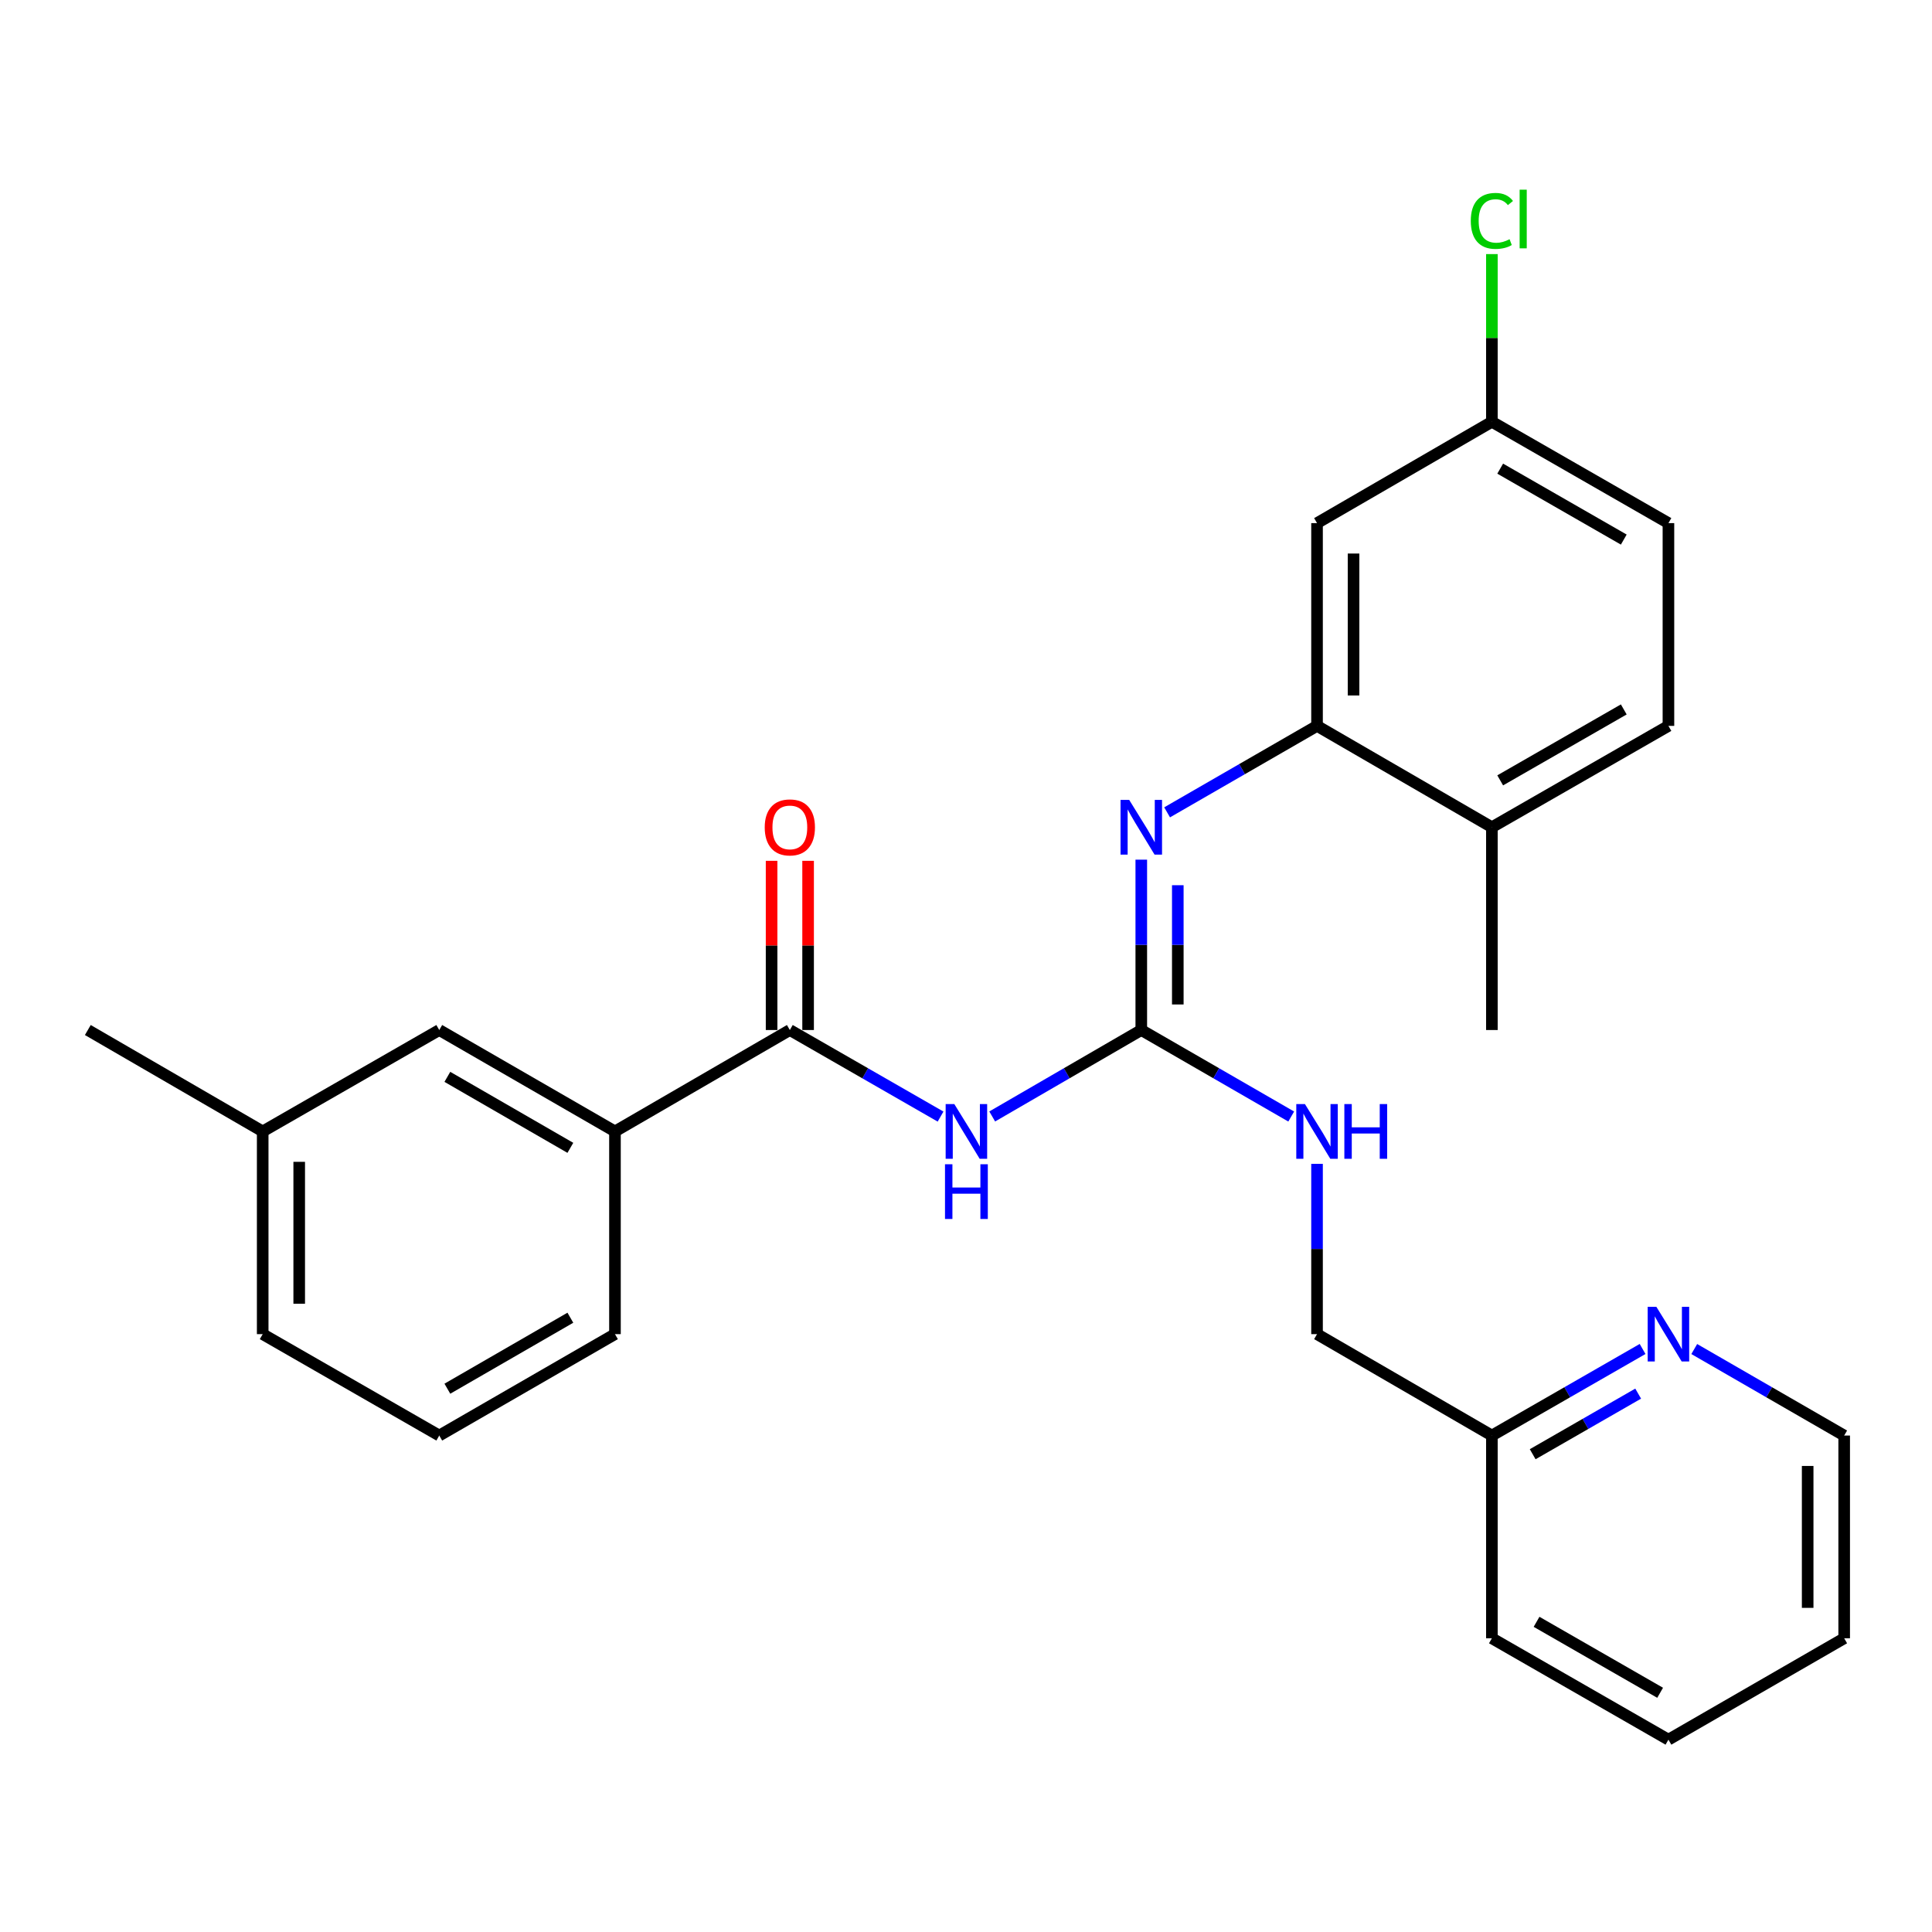 <?xml version='1.0' encoding='iso-8859-1'?>
<svg version='1.1' baseProfile='full'
              xmlns='http://www.w3.org/2000/svg'
                      xmlns:rdkit='http://www.rdkit.org/xml'
                      xmlns:xlink='http://www.w3.org/1999/xlink'
                  xml:space='preserve'
width='1000px' height='1000px' viewBox='0 0 1000 1000'>
<!-- END OF HEADER -->
<rect style='opacity:1.0;fill:#FFFFFF;stroke:none' width='1000' height='1000' x='0' y='0'> </rect>
<path class='bond-0' d='M 513.566,577.881 L 552.146,555.51' style='fill:none;fill-rule:evenodd;stroke:#0000FF;stroke-width:6px;stroke-linecap:butt;stroke-linejoin:miter;stroke-opacity:1' />
<path class='bond-0' d='M 552.146,555.51 L 590.726,533.138' style='fill:none;fill-rule:evenodd;stroke:#000000;stroke-width:6px;stroke-linecap:butt;stroke-linejoin:miter;stroke-opacity:1' />
<path class='bond-1' d='M 486.835,577.944 L 447.829,555.541' style='fill:none;fill-rule:evenodd;stroke:#0000FF;stroke-width:6px;stroke-linecap:butt;stroke-linejoin:miter;stroke-opacity:1' />
<path class='bond-1' d='M 447.829,555.541 L 408.822,533.138' style='fill:none;fill-rule:evenodd;stroke:#000000;stroke-width:6px;stroke-linecap:butt;stroke-linejoin:miter;stroke-opacity:1' />
<path class='bond-2' d='M 590.726,533.138 L 590.726,489.048' style='fill:none;fill-rule:evenodd;stroke:#000000;stroke-width:6px;stroke-linecap:butt;stroke-linejoin:miter;stroke-opacity:1' />
<path class='bond-2' d='M 590.726,489.048 L 590.726,444.959' style='fill:none;fill-rule:evenodd;stroke:#0000FF;stroke-width:6px;stroke-linecap:butt;stroke-linejoin:miter;stroke-opacity:1' />
<path class='bond-2' d='M 609.626,519.911 L 609.626,489.048' style='fill:none;fill-rule:evenodd;stroke:#000000;stroke-width:6px;stroke-linecap:butt;stroke-linejoin:miter;stroke-opacity:1' />
<path class='bond-2' d='M 609.626,489.048 L 609.626,458.186' style='fill:none;fill-rule:evenodd;stroke:#0000FF;stroke-width:6px;stroke-linecap:butt;stroke-linejoin:miter;stroke-opacity:1' />
<path class='bond-6' d='M 590.726,533.138 L 629.528,555.526' style='fill:none;fill-rule:evenodd;stroke:#000000;stroke-width:6px;stroke-linecap:butt;stroke-linejoin:miter;stroke-opacity:1' />
<path class='bond-6' d='M 629.528,555.526 L 668.329,577.914' style='fill:none;fill-rule:evenodd;stroke:#0000FF;stroke-width:6px;stroke-linecap:butt;stroke-linejoin:miter;stroke-opacity:1' />
<path class='bond-4' d='M 408.822,533.138 L 318.306,585.625' style='fill:none;fill-rule:evenodd;stroke:#000000;stroke-width:6px;stroke-linecap:butt;stroke-linejoin:miter;stroke-opacity:1' />
<path class='bond-8' d='M 418.272,533.138 L 418.272,489.348' style='fill:none;fill-rule:evenodd;stroke:#000000;stroke-width:6px;stroke-linecap:butt;stroke-linejoin:miter;stroke-opacity:1' />
<path class='bond-8' d='M 418.272,489.348 L 418.272,445.559' style='fill:none;fill-rule:evenodd;stroke:#FF0000;stroke-width:6px;stroke-linecap:butt;stroke-linejoin:miter;stroke-opacity:1' />
<path class='bond-8' d='M 399.373,533.138 L 399.373,489.348' style='fill:none;fill-rule:evenodd;stroke:#000000;stroke-width:6px;stroke-linecap:butt;stroke-linejoin:miter;stroke-opacity:1' />
<path class='bond-8' d='M 399.373,489.348 L 399.373,445.559' style='fill:none;fill-rule:evenodd;stroke:#FF0000;stroke-width:6px;stroke-linecap:butt;stroke-linejoin:miter;stroke-opacity:1' />
<path class='bond-3' d='M 604.092,420.468 L 642.893,398.093' style='fill:none;fill-rule:evenodd;stroke:#0000FF;stroke-width:6px;stroke-linecap:butt;stroke-linejoin:miter;stroke-opacity:1' />
<path class='bond-3' d='M 642.893,398.093 L 681.694,375.719' style='fill:none;fill-rule:evenodd;stroke:#000000;stroke-width:6px;stroke-linecap:butt;stroke-linejoin:miter;stroke-opacity:1' />
<path class='bond-5' d='M 681.694,375.719 L 681.694,270.766' style='fill:none;fill-rule:evenodd;stroke:#000000;stroke-width:6px;stroke-linecap:butt;stroke-linejoin:miter;stroke-opacity:1' />
<path class='bond-5' d='M 700.593,359.976 L 700.593,286.509' style='fill:none;fill-rule:evenodd;stroke:#000000;stroke-width:6px;stroke-linecap:butt;stroke-linejoin:miter;stroke-opacity:1' />
<path class='bond-7' d='M 681.694,375.719 L 772.2,428.175' style='fill:none;fill-rule:evenodd;stroke:#000000;stroke-width:6px;stroke-linecap:butt;stroke-linejoin:miter;stroke-opacity:1' />
<path class='bond-10' d='M 318.306,585.625 L 227.359,533.138' style='fill:none;fill-rule:evenodd;stroke:#000000;stroke-width:6px;stroke-linecap:butt;stroke-linejoin:miter;stroke-opacity:1' />
<path class='bond-10' d='M 295.217,594.121 L 231.554,557.38' style='fill:none;fill-rule:evenodd;stroke:#000000;stroke-width:6px;stroke-linecap:butt;stroke-linejoin:miter;stroke-opacity:1' />
<path class='bond-18' d='M 318.306,585.625 L 318.306,690.547' style='fill:none;fill-rule:evenodd;stroke:#000000;stroke-width:6px;stroke-linecap:butt;stroke-linejoin:miter;stroke-opacity:1' />
<path class='bond-12' d='M 681.694,270.766 L 772.2,218.31' style='fill:none;fill-rule:evenodd;stroke:#000000;stroke-width:6px;stroke-linecap:butt;stroke-linejoin:miter;stroke-opacity:1' />
<path class='bond-14' d='M 681.694,602.408 L 681.694,646.478' style='fill:none;fill-rule:evenodd;stroke:#0000FF;stroke-width:6px;stroke-linecap:butt;stroke-linejoin:miter;stroke-opacity:1' />
<path class='bond-14' d='M 681.694,646.478 L 681.694,690.547' style='fill:none;fill-rule:evenodd;stroke:#000000;stroke-width:6px;stroke-linecap:butt;stroke-linejoin:miter;stroke-opacity:1' />
<path class='bond-11' d='M 772.2,428.175 L 863.578,375.719' style='fill:none;fill-rule:evenodd;stroke:#000000;stroke-width:6px;stroke-linecap:butt;stroke-linejoin:miter;stroke-opacity:1' />
<path class='bond-11' d='M 776.498,403.916 L 840.462,367.197' style='fill:none;fill-rule:evenodd;stroke:#000000;stroke-width:6px;stroke-linecap:butt;stroke-linejoin:miter;stroke-opacity:1' />
<path class='bond-21' d='M 772.2,428.175 L 772.2,533.138' style='fill:none;fill-rule:evenodd;stroke:#000000;stroke-width:6px;stroke-linecap:butt;stroke-linejoin:miter;stroke-opacity:1' />
<path class='bond-9' d='M 850.203,698.229 L 811.202,720.632' style='fill:none;fill-rule:evenodd;stroke:#0000FF;stroke-width:6px;stroke-linecap:butt;stroke-linejoin:miter;stroke-opacity:1' />
<path class='bond-9' d='M 811.202,720.632 L 772.2,743.034' style='fill:none;fill-rule:evenodd;stroke:#000000;stroke-width:6px;stroke-linecap:butt;stroke-linejoin:miter;stroke-opacity:1' />
<path class='bond-9' d='M 847.916,721.338 L 820.615,737.02' style='fill:none;fill-rule:evenodd;stroke:#0000FF;stroke-width:6px;stroke-linecap:butt;stroke-linejoin:miter;stroke-opacity:1' />
<path class='bond-9' d='M 820.615,737.02 L 793.314,752.702' style='fill:none;fill-rule:evenodd;stroke:#000000;stroke-width:6px;stroke-linecap:butt;stroke-linejoin:miter;stroke-opacity:1' />
<path class='bond-20' d='M 876.943,698.259 L 915.744,720.647' style='fill:none;fill-rule:evenodd;stroke:#0000FF;stroke-width:6px;stroke-linecap:butt;stroke-linejoin:miter;stroke-opacity:1' />
<path class='bond-20' d='M 915.744,720.647 L 954.545,743.034' style='fill:none;fill-rule:evenodd;stroke:#000000;stroke-width:6px;stroke-linecap:butt;stroke-linejoin:miter;stroke-opacity:1' />
<path class='bond-16' d='M 227.359,533.138 L 135.971,585.625' style='fill:none;fill-rule:evenodd;stroke:#000000;stroke-width:6px;stroke-linecap:butt;stroke-linejoin:miter;stroke-opacity:1' />
<path class='bond-15' d='M 863.578,375.719 L 863.578,270.766' style='fill:none;fill-rule:evenodd;stroke:#000000;stroke-width:6px;stroke-linecap:butt;stroke-linejoin:miter;stroke-opacity:1' />
<path class='bond-17' d='M 772.2,218.31 L 772.2,174.915' style='fill:none;fill-rule:evenodd;stroke:#000000;stroke-width:6px;stroke-linecap:butt;stroke-linejoin:miter;stroke-opacity:1' />
<path class='bond-17' d='M 772.2,174.915 L 772.2,131.521' style='fill:none;fill-rule:evenodd;stroke:#00CC00;stroke-width:6px;stroke-linecap:butt;stroke-linejoin:miter;stroke-opacity:1' />
<path class='bond-28' d='M 772.2,218.31 L 863.578,270.766' style='fill:none;fill-rule:evenodd;stroke:#000000;stroke-width:6px;stroke-linecap:butt;stroke-linejoin:miter;stroke-opacity:1' />
<path class='bond-28' d='M 776.498,242.569 L 840.462,279.288' style='fill:none;fill-rule:evenodd;stroke:#000000;stroke-width:6px;stroke-linecap:butt;stroke-linejoin:miter;stroke-opacity:1' />
<path class='bond-13' d='M 772.2,743.034 L 681.694,690.547' style='fill:none;fill-rule:evenodd;stroke:#000000;stroke-width:6px;stroke-linecap:butt;stroke-linejoin:miter;stroke-opacity:1' />
<path class='bond-23' d='M 772.2,743.034 L 772.2,847.967' style='fill:none;fill-rule:evenodd;stroke:#000000;stroke-width:6px;stroke-linecap:butt;stroke-linejoin:miter;stroke-opacity:1' />
<path class='bond-24' d='M 135.971,585.625 L 45.455,533.138' style='fill:none;fill-rule:evenodd;stroke:#000000;stroke-width:6px;stroke-linecap:butt;stroke-linejoin:miter;stroke-opacity:1' />
<path class='bond-27' d='M 135.971,585.625 L 135.971,690.547' style='fill:none;fill-rule:evenodd;stroke:#000000;stroke-width:6px;stroke-linecap:butt;stroke-linejoin:miter;stroke-opacity:1' />
<path class='bond-27' d='M 154.87,601.364 L 154.87,674.809' style='fill:none;fill-rule:evenodd;stroke:#000000;stroke-width:6px;stroke-linecap:butt;stroke-linejoin:miter;stroke-opacity:1' />
<path class='bond-19' d='M 318.306,690.547 L 227.359,743.034' style='fill:none;fill-rule:evenodd;stroke:#000000;stroke-width:6px;stroke-linecap:butt;stroke-linejoin:miter;stroke-opacity:1' />
<path class='bond-19' d='M 295.217,682.051 L 231.554,718.792' style='fill:none;fill-rule:evenodd;stroke:#000000;stroke-width:6px;stroke-linecap:butt;stroke-linejoin:miter;stroke-opacity:1' />
<path class='bond-22' d='M 227.359,743.034 L 135.971,690.547' style='fill:none;fill-rule:evenodd;stroke:#000000;stroke-width:6px;stroke-linecap:butt;stroke-linejoin:miter;stroke-opacity:1' />
<path class='bond-29' d='M 954.545,743.034 L 954.545,847.967' style='fill:none;fill-rule:evenodd;stroke:#000000;stroke-width:6px;stroke-linecap:butt;stroke-linejoin:miter;stroke-opacity:1' />
<path class='bond-29' d='M 935.646,758.774 L 935.646,832.227' style='fill:none;fill-rule:evenodd;stroke:#000000;stroke-width:6px;stroke-linecap:butt;stroke-linejoin:miter;stroke-opacity:1' />
<path class='bond-26' d='M 772.2,847.967 L 863.578,900.443' style='fill:none;fill-rule:evenodd;stroke:#000000;stroke-width:6px;stroke-linecap:butt;stroke-linejoin:miter;stroke-opacity:1' />
<path class='bond-26' d='M 795.319,839.449 L 859.283,876.183' style='fill:none;fill-rule:evenodd;stroke:#000000;stroke-width:6px;stroke-linecap:butt;stroke-linejoin:miter;stroke-opacity:1' />
<path class='bond-25' d='M 954.545,847.967 L 863.578,900.443' style='fill:none;fill-rule:evenodd;stroke:#000000;stroke-width:6px;stroke-linecap:butt;stroke-linejoin:miter;stroke-opacity:1' />
<path  class='atom-0' d='M 493.95 571.465
L 503.23 586.465
Q 504.15 587.945, 505.63 590.625
Q 507.11 593.305, 507.19 593.465
L 507.19 571.465
L 510.95 571.465
L 510.95 599.785
L 507.07 599.785
L 497.11 583.385
Q 495.95 581.465, 494.71 579.265
Q 493.51 577.065, 493.15 576.385
L 493.15 599.785
L 489.47 599.785
L 489.47 571.465
L 493.95 571.465
' fill='#0000FF'/>
<path  class='atom-0' d='M 489.13 602.617
L 492.97 602.617
L 492.97 614.657
L 507.45 614.657
L 507.45 602.617
L 511.29 602.617
L 511.29 630.937
L 507.45 630.937
L 507.45 617.857
L 492.97 617.857
L 492.97 630.937
L 489.13 630.937
L 489.13 602.617
' fill='#0000FF'/>
<path  class='atom-3' d='M 584.466 414.015
L 593.746 429.015
Q 594.666 430.495, 596.146 433.175
Q 597.626 435.855, 597.706 436.015
L 597.706 414.015
L 601.466 414.015
L 601.466 442.335
L 597.586 442.335
L 587.626 425.935
Q 586.466 424.015, 585.226 421.815
Q 584.026 419.615, 583.666 418.935
L 583.666 442.335
L 579.986 442.335
L 579.986 414.015
L 584.466 414.015
' fill='#0000FF'/>
<path  class='atom-7' d='M 675.434 571.465
L 684.714 586.465
Q 685.634 587.945, 687.114 590.625
Q 688.594 593.305, 688.674 593.465
L 688.674 571.465
L 692.434 571.465
L 692.434 599.785
L 688.554 599.785
L 678.594 583.385
Q 677.434 581.465, 676.194 579.265
Q 674.994 577.065, 674.634 576.385
L 674.634 599.785
L 670.954 599.785
L 670.954 571.465
L 675.434 571.465
' fill='#0000FF'/>
<path  class='atom-7' d='M 695.834 571.465
L 699.674 571.465
L 699.674 583.505
L 714.154 583.505
L 714.154 571.465
L 717.994 571.465
L 717.994 599.785
L 714.154 599.785
L 714.154 586.705
L 699.674 586.705
L 699.674 599.785
L 695.834 599.785
L 695.834 571.465
' fill='#0000FF'/>
<path  class='atom-9' d='M 395.822 428.255
Q 395.822 421.455, 399.182 417.655
Q 402.542 413.855, 408.822 413.855
Q 415.102 413.855, 418.462 417.655
Q 421.822 421.455, 421.822 428.255
Q 421.822 435.135, 418.422 439.055
Q 415.022 442.935, 408.822 442.935
Q 402.582 442.935, 399.182 439.055
Q 395.822 435.175, 395.822 428.255
M 408.822 439.735
Q 413.142 439.735, 415.462 436.855
Q 417.822 433.935, 417.822 428.255
Q 417.822 422.695, 415.462 419.895
Q 413.142 417.055, 408.822 417.055
Q 404.502 417.055, 402.142 419.855
Q 399.822 422.655, 399.822 428.255
Q 399.822 433.975, 402.142 436.855
Q 404.502 439.735, 408.822 439.735
' fill='#FF0000'/>
<path  class='atom-10' d='M 857.318 676.387
L 866.598 691.387
Q 867.518 692.867, 868.998 695.547
Q 870.478 698.227, 870.558 698.387
L 870.558 676.387
L 874.318 676.387
L 874.318 704.707
L 870.438 704.707
L 860.478 688.307
Q 859.318 686.387, 858.078 684.187
Q 856.878 681.987, 856.518 681.307
L 856.518 704.707
L 852.838 704.707
L 852.838 676.387
L 857.318 676.387
' fill='#0000FF'/>
<path  class='atom-18' d='M 761.28 114.337
Q 761.28 107.297, 764.56 103.617
Q 767.88 99.897, 774.16 99.897
Q 780 99.897, 783.12 104.017
L 780.48 106.177
Q 778.2 103.177, 774.16 103.177
Q 769.88 103.177, 767.6 106.057
Q 765.36 108.897, 765.36 114.337
Q 765.36 119.937, 767.68 122.817
Q 770.04 125.697, 774.6 125.697
Q 777.72 125.697, 781.36 123.817
L 782.48 126.817
Q 781 127.777, 778.76 128.337
Q 776.52 128.897, 774.04 128.897
Q 767.88 128.897, 764.56 125.137
Q 761.28 121.377, 761.28 114.337
' fill='#00CC00'/>
<path  class='atom-18' d='M 786.56 98.177
L 790.24 98.177
L 790.24 128.537
L 786.56 128.537
L 786.56 98.177
' fill='#00CC00'/>
</svg>
